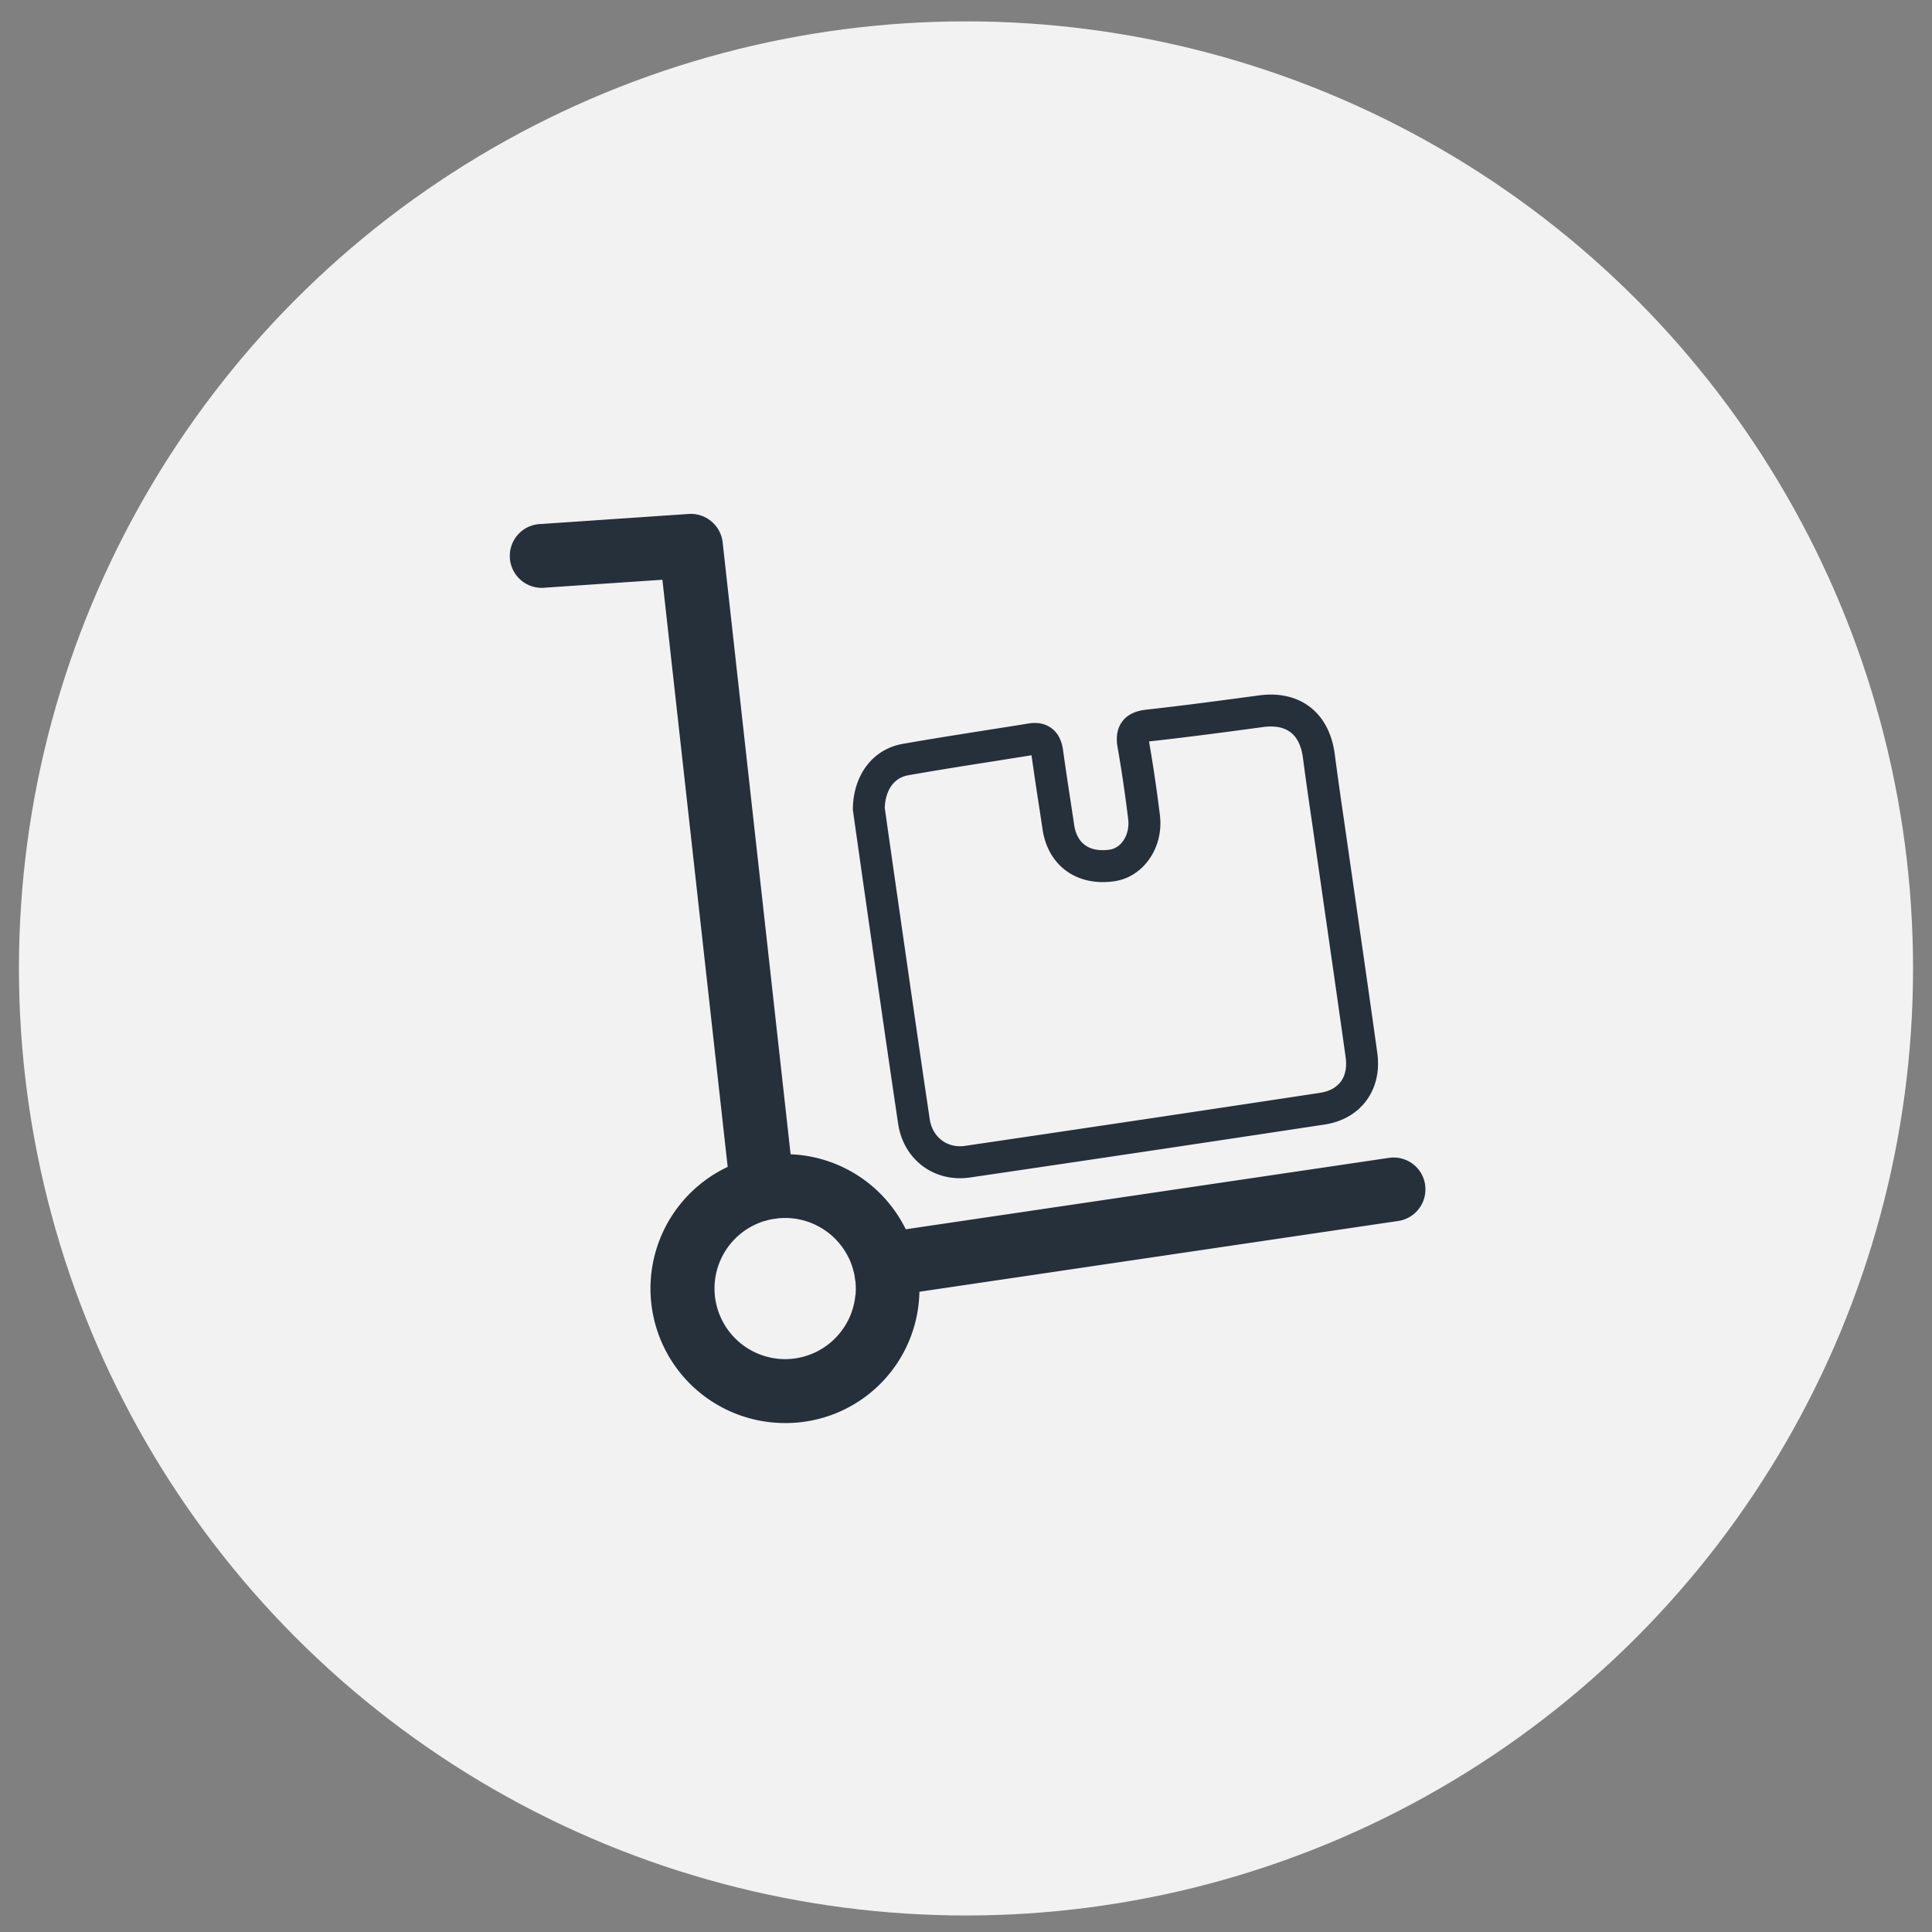 <svg xmlns="http://www.w3.org/2000/svg" width="51" height="51" fill="none"><rect width="100%" height="100%" fill="#808080" stroke="none"/><circle cx="25.5" cy="25.564" r="25" fill="#F2F2F2"/><path fill="#25303B" d="m22.729 22.903.25 1.742c.24 1.674.481 3.349.73 5.021.127.857.806 1.436 1.628 1.436.087 0 .173-.006.262-.018 3.235-.475 6.39-.947 9.374-1.4.95-.146 1.519-.92 1.384-1.888-.177-1.274-.36-2.546-.544-3.818l-.34-2.364a113.61 113.61 0 0 1-.238-1.698c-.07-.546-.297-.98-.656-1.254-.354-.272-.823-.378-1.354-.304-.964.13-1.96.264-2.948.373-.194.021-.473.076-.652.314-.196.262-.141.582-.122.688.103.59.194 1.206.278 1.885.05.401-.169.764-.487.81-.532.076-.865-.156-.939-.654l-.073-.487c-.076-.495-.152-.99-.22-1.486-.036-.262-.139-.458-.308-.58-.162-.12-.365-.16-.603-.123-.363.06-.725.116-1.088.173-.732.116-1.49.234-2.231.365-.785.137-1.302.808-1.319 1.706v.034l.057.407.16 1.122-.001-.002Zm1.246-2.438c.736-.129 1.489-.25 2.219-.363l1.035-.165c.07.492.143.985.22 1.477l.073.487c.146.955.907 1.504 1.892 1.362.772-.11 1.312-.894 1.204-1.75a39.875 39.875 0 0 0-.284-1.926c0-.004 0-.01-.003-.014.011 0 .024-.005.036-.005 1-.11 2-.244 2.97-.375.31-.042.554.004.73.137.179.137.29.371.33.694.074.572.157 1.141.241 1.712l.34 2.363c.183 1.271.366 2.54.544 3.813.071.518-.175.86-.677.936-2.982.453-6.135.924-9.37 1.4-.467.07-.861-.227-.933-.706-.249-1.673-.489-3.345-.73-5.017l-.25-1.742-.159-1.12-.048-.34c.019-.474.249-.793.62-.858Zm13.645 10.81a.84.84 0 0 0-.957-.71L23.91 32.45a3.548 3.548 0 0 0-3.04-1.98l-1.794-16.153a.846.846 0 0 0-.894-.75l-3.894.265a.843.843 0 1 0 .112 1.68l3.086-.208 1.723 15.499a3.552 3.552 0 0 0-2.038 3.21 3.552 3.552 0 0 0 3.552 3.552 3.53 3.53 0 0 0 3.547-3.466l12.637-1.868a.841.841 0 0 0 .711-.958l.002.003Zm-15.04 2.913a1.866 1.866 0 0 1-1.856 1.69 1.868 1.868 0 0 1-1.863-1.865 1.864 1.864 0 0 1 1.147-1.719l.015-.006c.05-.021.101-.04.154-.055.014-.004.03-.006.042-.01a1.53 1.53 0 0 1 .133-.034c.027-.007.057-.009.084-.013.034-.004.066-.01.1-.015a1.847 1.847 0 0 1 .524.021 1.868 1.868 0 0 1 1.314.964l.005.009c.025.048.05.099.071.151l.009.026c.019.046.035.093.05.141l.013.05c.01.04.023.083.032.125.006.03.008.06.012.089.004.031.01.06.015.092.006.062.01.125.01.188 0 .06-.004.116-.008.173l-.002-.002Z"/></svg>